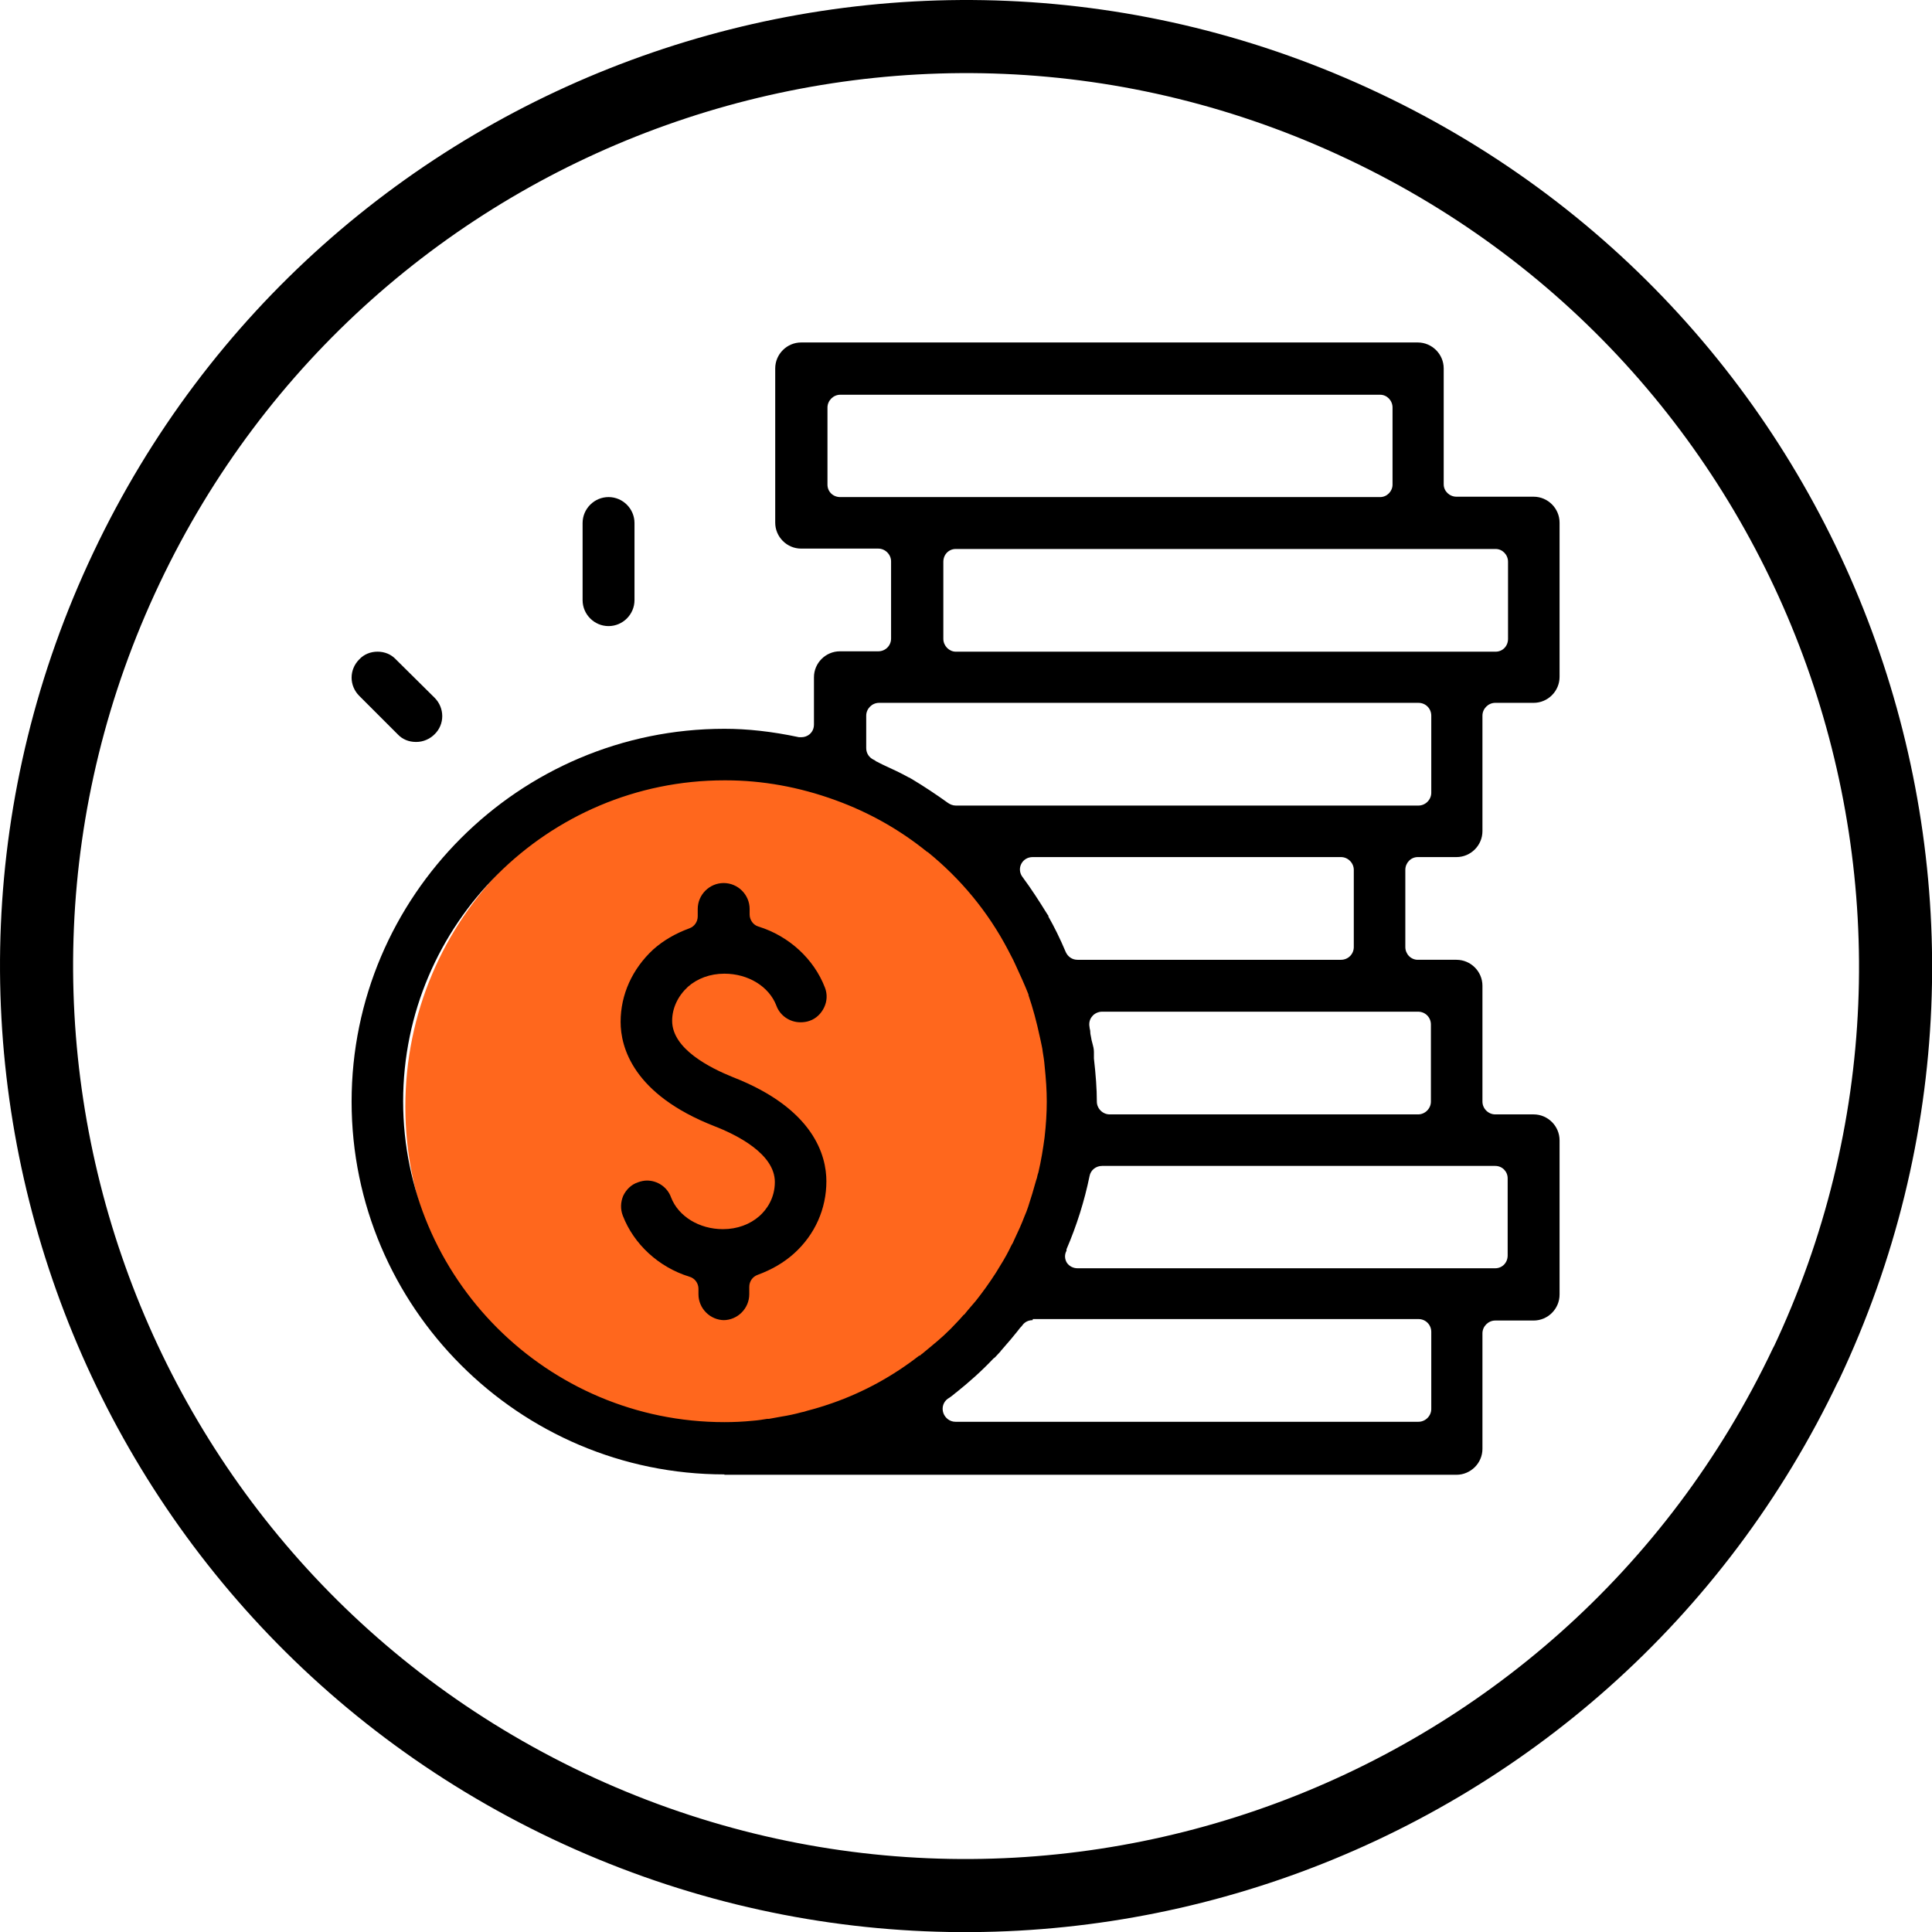 <?xml version="1.0" encoding="UTF-8"?><svg id="a" xmlns="http://www.w3.org/2000/svg" viewBox="0 0 52.86 52.86"><defs><style>.b{fill:#ff671d;}.c{fill:none;stroke:#000;stroke-linecap:round;stroke-linejoin:round;stroke-width:2px;}</style></defs><path class="c" d="M49.41,37.32c-6.02,12.69-21.17,18.1-33.87,12.09C2.85,43.39-2.56,28.23,3.46,15.54,9.47,2.85,24.63-2.56,37.32,3.46c12.69,6.01,18.1,21.18,12.09,33.87Z"/><path class="b" d="M29.71,30.28c0,5.14-4.17,9.31-9.31,9.31s-9.31-4.17-9.31-9.31,4.17-9.31,9.31-9.31,9.31,4.17,9.31,9.31Z"/><g><path d="M19.82,36.12c-.39,0-.71-.32-.71-.71v-.15c0-.15-.1-.29-.25-.33-.84-.26-1.52-.89-1.82-1.67-.07-.18-.06-.37,.01-.54,.08-.17,.22-.31,.4-.37,.08-.03,.17-.05,.25-.05,.29,0,.56,.18,.66,.46,.2,.52,.77,.87,1.42,.87,.39,0,.74-.13,1-.36,.19-.17,.42-.48,.42-.93,0-.77-1.04-1.29-1.66-1.53-2.22-.87-2.56-2.16-2.56-2.85,0-.75,.32-1.45,.89-1.98,.28-.25,.61-.44,.99-.58,.14-.05,.23-.18,.23-.33v-.2c0-.39,.32-.71,.71-.71s.71,.32,.71,.71v.15c0,.15,.1,.29,.24,.33,.84,.26,1.52,.89,1.82,1.67,.07,.18,.06,.37-.02,.54-.08,.17-.22,.31-.4,.37-.08,.03-.17,.04-.25,.04-.29,0-.56-.18-.66-.46-.2-.52-.77-.87-1.42-.87-.39,0-.74,.13-1,.36-.27,.25-.43,.58-.43,.93,0,.77,1.04,1.29,1.66,1.54,2.23,.87,2.56,2.16,2.56,2.85,0,.75-.31,1.46-.89,1.98-.28,.25-.61,.44-.99,.58-.14,.05-.23,.18-.23,.33v.2c0,.39-.32,.71-.71,.71Z"/><path d="M19.82,40.34c-5.62,0-10.2-4.58-10.2-10.2s4.58-10.2,10.2-10.2c.62,0,1.29,.07,2.04,.23,.02,0,.04,0,.07,0,.08,0,.16-.03,.22-.08,.08-.07,.12-.16,.12-.27v-1.29c0-.39,.32-.71,.71-.71h1.05c.19,0,.35-.15,.35-.35v-2.11c0-.19-.16-.35-.35-.35h-2.11c-.39,0-.71-.32-.71-.71v-4.22c0-.39,.32-.71,.71-.71h16.87c.39,0,.71,.32,.71,.71v3.17c0,.19,.16,.34,.35,.34h2.11c.39,0,.71,.32,.71,.71v4.22c0,.39-.32,.71-.71,.71h-1.05c-.19,0-.35,.16-.35,.35v3.16c0,.39-.32,.71-.71,.71h-1.06c-.19,0-.34,.16-.34,.35v2.11c0,.19,.15,.35,.34,.35h1.06c.39,0,.71,.32,.71,.71v3.17c0,.19,.16,.35,.35,.35h1.05c.39,0,.71,.32,.71,.71v4.22c0,.39-.32,.71-.71,.71h-1.05c-.19,0-.35,.16-.35,.35v3.16c0,.39-.32,.71-.71,.71H19.82Zm8.43-4.22c-.11,0-.21,.05-.27,.13-.02,.03-.04,.05-.07,.08-.02,.03-.05,.06-.07,.09-.11,.14-.23,.28-.37,.44-.02,.02-.04,.05-.06,.07-.02,.02-.03,.03-.04,.05l-.14,.15s-.03,.03-.05,.04c-.32,.34-.67,.65-1.02,.93-.02,.01-.04,.03-.05,.04-.05,.04-.11,.09-.18,.13-.12,.09-.17,.24-.12,.39,.05,.14,.18,.24,.33,.24h12.67c.19,0,.35-.16,.35-.35v-2.11c0-.19-.15-.35-.35-.35h-10.55Zm-8.43-14.77c-4.84,0-8.79,3.94-8.79,8.78s3.94,8.78,8.79,8.78c.25,0,.5-.01,.8-.04,.13-.01,.25-.03,.37-.05h.05c.11-.02,.22-.04,.33-.06,.19-.03,.38-.07,.56-.12,.05-.01,.1-.02,.15-.04,.23-.06,.43-.12,.63-.19l.06-.02c.86-.3,1.66-.74,2.38-1.3h.02s.04-.04,.06-.05c.13-.11,.27-.22,.42-.35,.06-.05,.11-.1,.17-.15,.14-.13,.25-.24,.35-.35,.07-.07,.13-.14,.2-.22h.01c.11-.14,.22-.26,.32-.38,.19-.24,.37-.49,.55-.77,.15-.24,.27-.44,.36-.62,.03-.06,.06-.13,.1-.19l.04-.09c.11-.23,.2-.43,.28-.64,.04-.09,.07-.17,.1-.26,.08-.24,.15-.48,.22-.73l.02-.06s.02-.1,.04-.15c.08-.34,.13-.66,.17-.96,.04-.35,.06-.67,.06-.98s-.02-.6-.06-.99c-.01-.13-.03-.25-.05-.37-.01-.11-.04-.21-.06-.32l-.02-.09c-.09-.42-.19-.79-.31-1.14v-.02c-.11-.28-.23-.54-.35-.8,0,0-.05-.11-.07-.15-.05-.09-.09-.18-.14-.27-.55-1.05-1.3-1.95-2.2-2.68h-.01c-.74-.6-1.58-1.08-2.52-1.42-.99-.36-2-.54-2.99-.54Zm10.33,10.55c-.16,0-.31,.11-.34,.28-.14,.68-.35,1.35-.63,2v.04c-.06,.11-.05,.23,.01,.33,.07,.1,.18,.15,.29,.15h11.43c.19,0,.34-.15,.34-.35v-2.11c0-.19-.15-.34-.34-.34h-10.76Zm0-4.22c-.1,0-.21,.05-.27,.13-.07,.08-.09,.19-.07,.29,0,.04,.02,.08,.02,.13,0,.05,.01,.09,.02,.14,.01,.06,.02,.12,.04,.18,.02,.07,.04,.15,.04,.23,0,.02,0,.04,0,.06,0,.04,0,.08,0,.12,.05,.44,.08,.83,.08,1.18,0,.19,.16,.35,.35,.35h8.44c.19,0,.35-.16,.35-.35v-2.11c0-.19-.15-.35-.35-.35h-8.65Zm-1.47-2.61c.16,.28,.32,.6,.48,.98,.06,.13,.18,.21,.32,.21h7.21c.19,0,.35-.15,.35-.35v-2.11c0-.19-.16-.35-.35-.35h-8.44c-.13,0-.25,.07-.31,.19-.06,.12-.04,.26,.04,.36,.23,.31,.45,.65,.66,.99,.02,.03,.03,.05,.05,.07Zm-3.8-3.8s.03,.03,.06,.04c.35,.21,.68,.43,1,.66,.06,.04,.13,.07,.21,.07h12.66c.19,0,.35-.16,.35-.35v-2.11c0-.19-.15-.35-.35-.35h-14.76c-.19,0-.35,.16-.35,.35v.89c0,.14,.08,.26,.21,.32,.02,.01,.04,.02,.06,.04,.04,.02,.07,.03,.1,.05l.08,.04c.26,.12,.5,.23,.73,.36Zm1.27-6.25c-.19,0-.34,.15-.34,.35v2.11c0,.19,.16,.35,.34,.35h14.77c.19,0,.34-.15,.34-.35v-2.11c0-.19-.15-.35-.34-.35h-14.77Zm-3.16-4.22c-.19,0-.35,.16-.35,.35v2.11c0,.19,.15,.34,.35,.34h14.77c.19,0,.34-.16,.34-.34v-2.11c0-.19-.15-.35-.34-.35h-14.77Z"/><path d="M16.65,17.13c-.39,0-.71-.32-.71-.71v-2.11c0-.39,.32-.71,.71-.71s.71,.32,.71,.71v2.11c0,.39-.32,.71-.71,.71Z"/><path d="M11.38,20.3c-.19,0-.37-.07-.5-.21l-1.05-1.05c-.28-.28-.28-.72,0-1,.13-.14,.31-.21,.5-.21s.37,.07,.5,.21l1.06,1.05c.28,.28,.28,.73,0,1-.13,.13-.31,.21-.5,.21Z"/></g></svg>